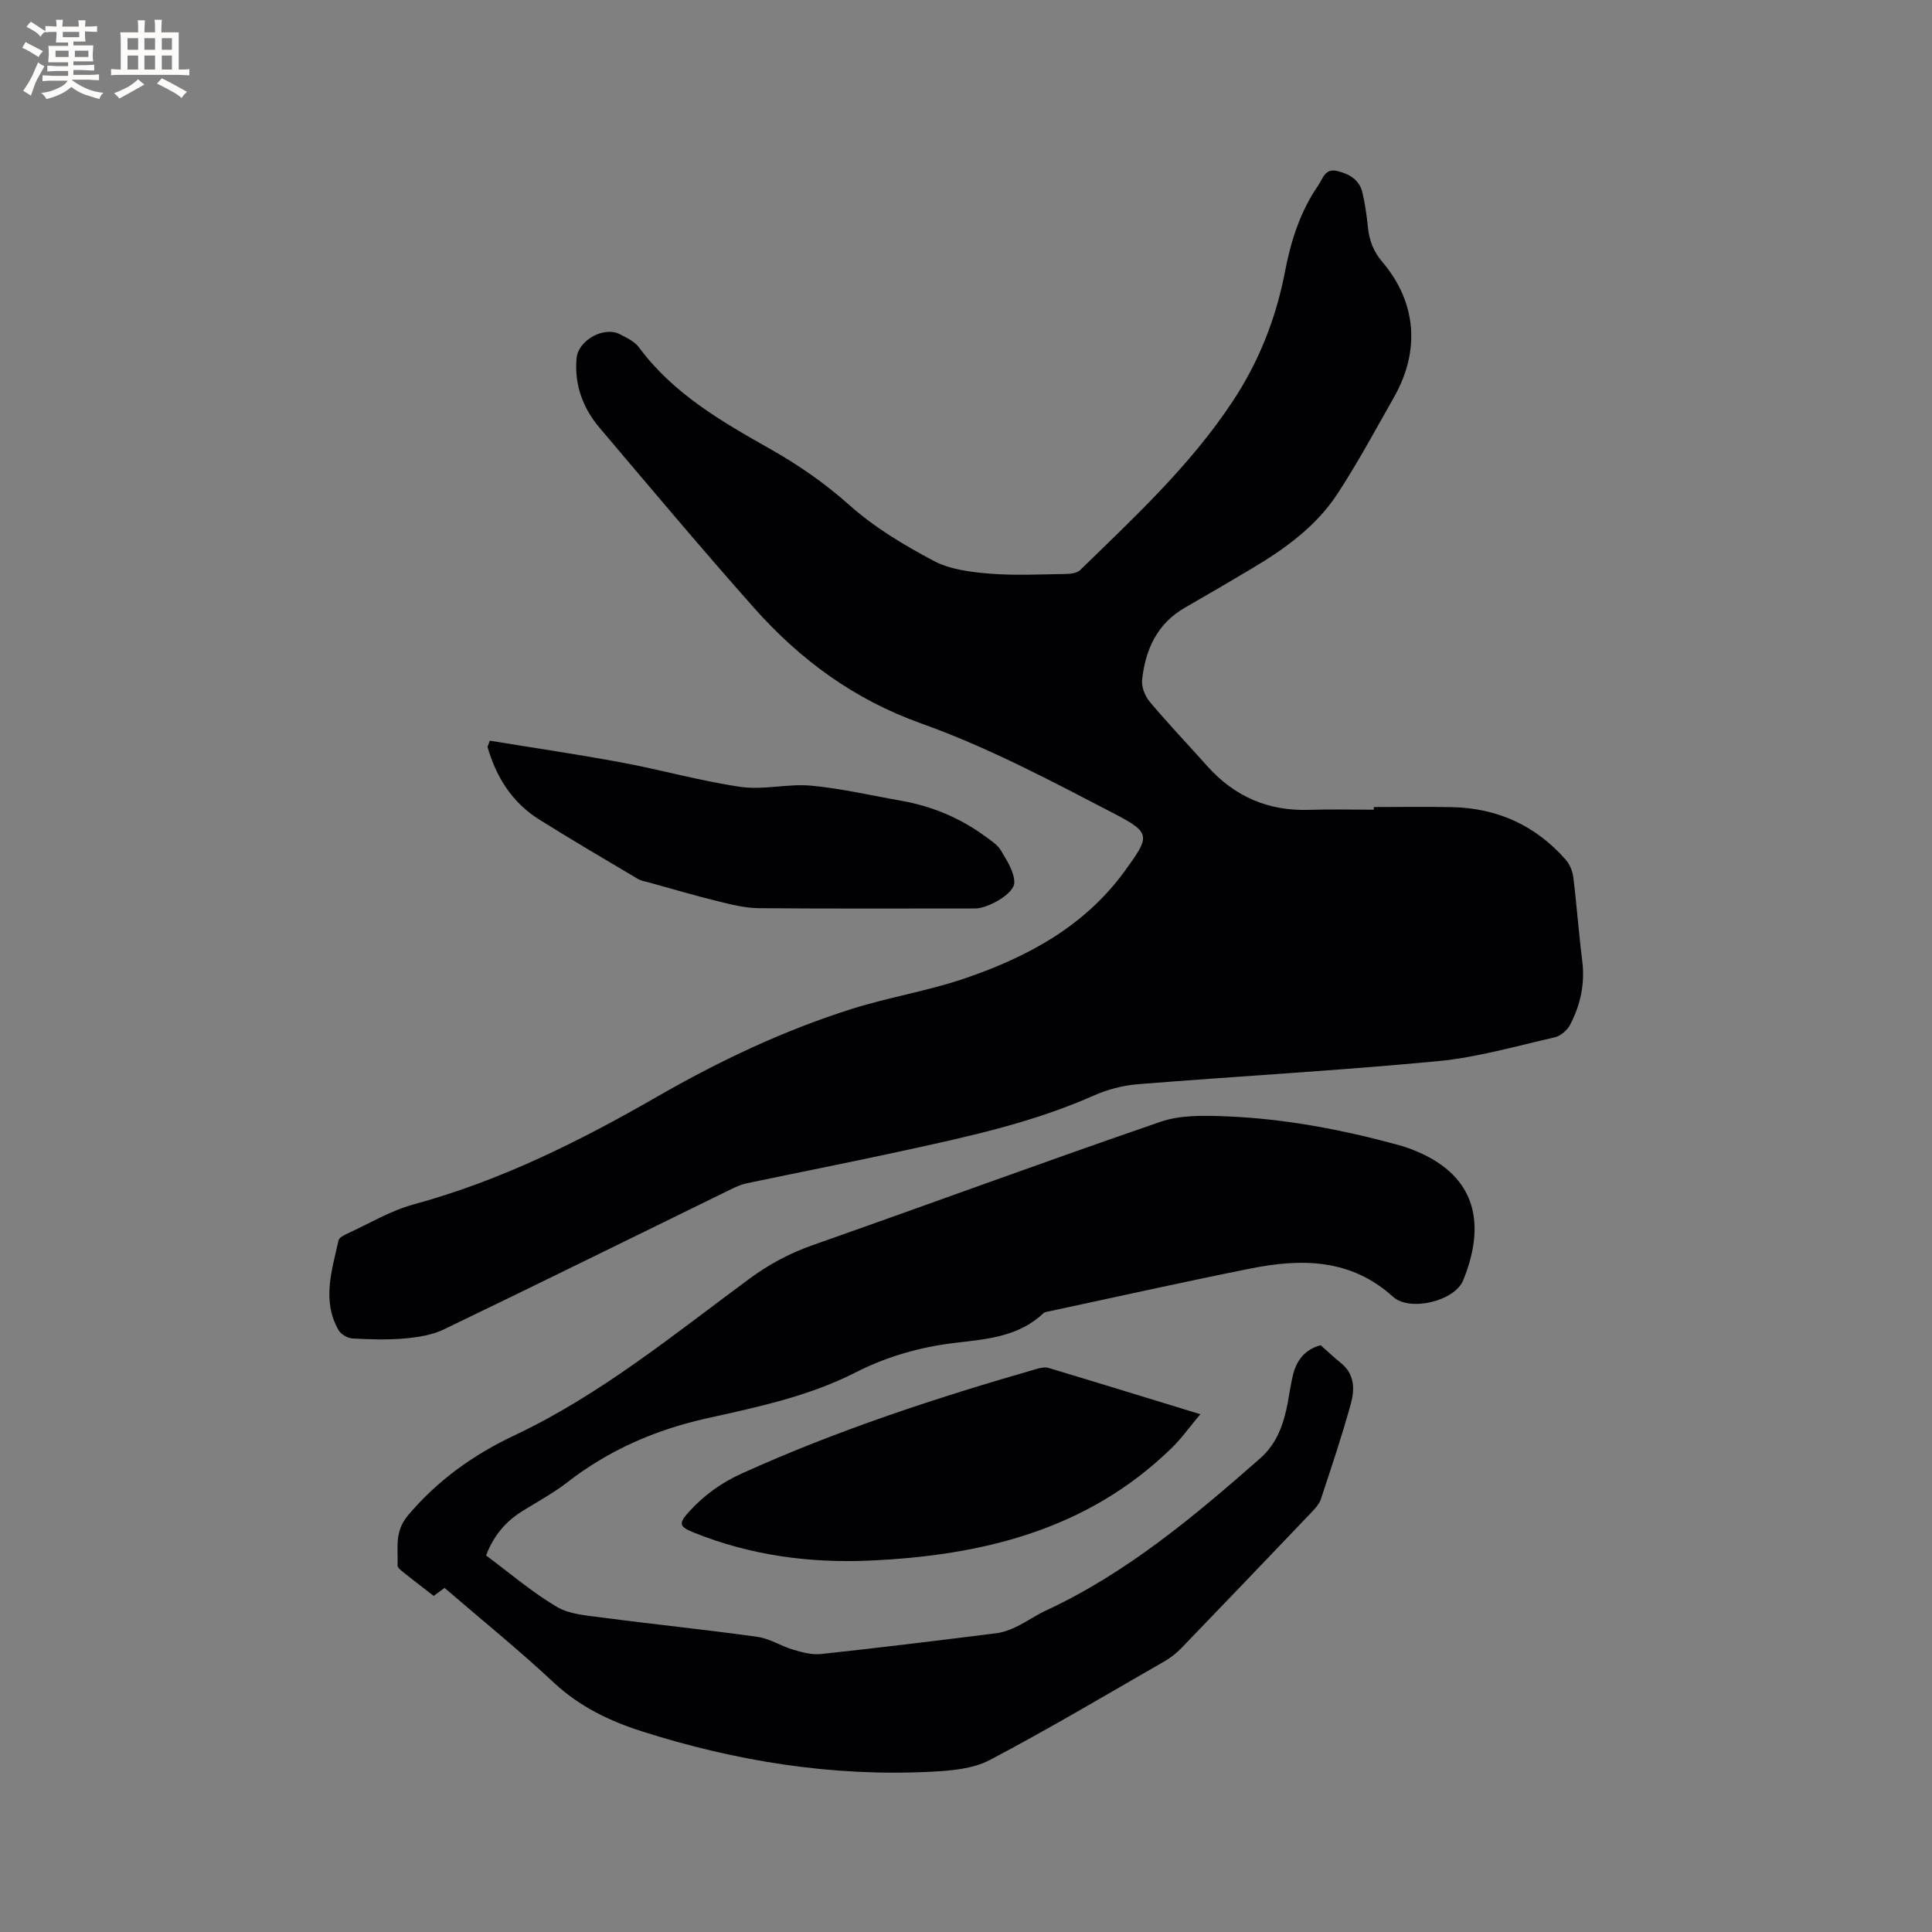 <svg enable-background="new 0 0 400 400" viewBox="0 0 400 400" xmlns="http://www.w3.org/2000/svg"><rect x="0" y="0" width="400" height="400" fill="#808080" stroke="none"/><g fill="#010103"><path d="m284.43 167.09c5.4 0 10.8-.09 16.2.02 9.39.2 17.29 3.79 23.51 10.85.84.95 1.43 2.36 1.59 3.62.72 5.78 1.13 11.6 1.86 17.39.59 4.72-.38 9.1-2.52 13.21-.6 1.15-2.02 2.33-3.26 2.61-8.03 1.82-16.04 4.15-24.19 4.92-20.67 1.96-41.41 3.11-62.11 4.77-3.08.25-6.26 1.1-9.1 2.36-12.79 5.67-26.35 8.57-39.91 11.52-10.64 2.31-21.33 4.41-31.99 6.65-1.12.24-2.2.74-3.24 1.25-19.79 9.67-39.54 19.43-59.38 28.98-2.46 1.18-5.39 1.63-8.14 1.88-3.58.31-7.21.2-10.81-.01-1-.06-2.37-.87-2.86-1.74-3.48-6.12-1.35-12.36 0-18.54.13-.61 1.19-1.14 1.92-1.47 4.51-2.07 8.89-4.71 13.63-6 17.96-4.88 34.38-13.08 50.38-22.28 12.89-7.42 26.27-13.76 40.45-18.23 7.56-2.38 15.48-3.65 22.98-6.18 13.11-4.43 25.09-10.8 33.5-22.43 5.11-7.07 5.47-7.77-2.21-11.76-13.03-6.77-26.14-13.75-39.91-18.66-14.05-5.01-25.21-13.26-34.8-24.07-10.83-12.21-21.32-24.71-31.87-37.16-3.47-4.1-5.26-8.91-4.78-14.39.32-3.75 5.66-6.74 9.01-4.98 1.39.73 3 1.47 3.89 2.67 7.08 9.59 17.06 15.34 27.13 21.03 5.89 3.33 11.37 7.11 16.49 11.68 5.15 4.6 11.28 8.27 17.42 11.52 3.38 1.79 7.63 2.32 11.54 2.64 5.27.43 10.6.15 15.9.07.98-.01 2.26-.19 2.89-.81 11.24-10.94 22.75-21.61 31.51-34.83 5.47-8.26 9.02-17.2 10.88-26.89 1.22-6.39 3.17-12.54 6.92-17.95.93-1.34 1.36-3.57 3.9-2.95 2.53.62 4.61 1.81 5.23 4.49.55 2.36.89 4.79 1.14 7.2.28 2.7 1.13 4.97 2.97 7.13 7.09 8.34 7.89 18.39 2.42 28.02-3.82 6.73-7.49 13.56-11.72 20.02-4.37 6.67-10.77 11.31-17.56 15.36-4.64 2.77-9.31 5.49-13.99 8.18-5.78 3.32-8.2 8.69-8.88 14.94-.16 1.48.62 3.41 1.61 4.59 3.82 4.54 7.92 8.85 11.87 13.27 5.64 6.32 12.64 9.36 21.14 9.07 4.45-.15 8.9-.03 13.36-.03-.01-.2-.01-.37-.01-.55z"/><path d="m92.04 328.76c-1.13.83-1.96 1.45-2.25 1.66-2.29-1.78-4.33-3.33-6.33-4.93-.47-.38-1.17-.94-1.15-1.38.16-3.55-.74-6.94 2.18-10.39 6.17-7.3 13.53-12.54 22.09-16.58 17.75-8.38 32.87-20.81 48.54-32.36 4.05-2.99 8.3-5.28 13.06-6.96 24.06-8.46 47.99-17.28 72.11-25.57 4.12-1.42 8.94-1.3 13.4-1.13 12.21.47 24.18 2.75 35.96 5.97 1.22.33 2.42.77 3.59 1.26 12.88 5.39 14.22 15.61 9.7 26.72-1.75 4.31-11.05 6.56-14.52 3.42-8.78-7.96-19.01-7.96-29.6-5.84-13.9 2.78-27.73 5.88-41.59 8.84-.41.09-.91.13-1.19.39-5.06 4.81-11.58 5.37-17.99 6.11-7.33.84-14.3 2.79-20.89 6.15-9.72 4.96-20.33 7.18-30.86 9.52-10.62 2.37-20.27 6.57-28.89 13.27-2.91 2.26-6.22 4.02-9.36 5.99-3.43 2.16-5.89 5.1-7.41 9.12 4.83 3.59 9.44 7.55 14.59 10.61 2.67 1.59 6.26 1.82 9.48 2.25 10.69 1.41 21.43 2.5 32.11 3.99 2.53.35 4.87 1.91 7.37 2.65 1.86.55 3.89 1.11 5.76.91 12.11-1.3 24.21-2.79 36.29-4.3 1.43-.18 2.87-.71 4.17-1.34 2.09-1.01 4.02-2.38 6.13-3.36 16.74-7.78 30.68-19.49 44.38-31.53 3.44-3.02 4.86-7.09 5.68-11.44.35-1.87.62-3.77 1.05-5.62.74-3.23 2.56-5.52 5.78-6.34 1.46 1.29 2.81 2.56 4.24 3.72 2.86 2.32 2.81 5.5 1.99 8.46-1.83 6.63-4.03 13.16-6.19 19.69-.35 1.04-1.22 1.97-2.01 2.8-8.93 9.36-17.87 18.7-26.85 28.01-1.01 1.05-2.21 2-3.47 2.73-12.03 6.91-23.96 14.01-36.23 20.47-3.46 1.82-7.92 2.2-11.96 2.41-20.55 1.07-40.58-2.14-60.1-8.37-6.62-2.11-12.87-5.11-18.17-10.05-7.24-6.78-15-13.05-22.64-19.63z"/><path d="m248.52 292.8c-2.33 2.77-3.95 5.06-5.93 6.99-17.39 16.95-39.15 22.26-62.48 23.31-12.53.56-24.72-1.08-36.42-5.78-3.15-1.26-3.24-1.91-.99-4.38 3.1-3.4 6.66-5.97 10.94-7.9 19.73-8.93 40.22-15.65 60.99-21.62.78-.22 1.71-.43 2.44-.21 10.13 3.04 20.23 6.16 31.45 9.59z"/><path d="m101.41 153.35c9.14 1.5 18.31 2.84 27.41 4.54 8.21 1.53 16.3 3.84 24.55 5.03 4.73.68 9.74-.7 14.54-.26 6.26.58 12.44 2.03 18.65 3.12 6.35 1.12 12.17 3.54 17.38 7.35 1.19.87 2.57 1.73 3.28 2.94 1.24 2.08 2.8 4.44 2.78 6.67-.02 2.32-5.48 5.35-8.1 5.35-14.94 0-29.88.07-44.81-.06-2.79-.03-5.62-.73-8.36-1.41-4.8-1.18-9.55-2.58-14.32-3.9-.81-.22-1.68-.35-2.38-.77-6.81-4.05-13.66-8.05-20.37-12.26-5.62-3.52-8.93-8.79-10.73-15.06.16-.43.32-.85.48-1.28z"/></g><path d="m6.8 9.5c.6.3 1.3.7 2.1 1.1-.4.4-.7.8-.9 1.2-.7-.4-1.3-.8-1.8-1.1s-1.1-.6-1.6-.8c.2-.4.5-.8.7-1.2.4.2.8.5 1.5.8zm.9 6.9c-.3.6-.5 1.1-.7 1.7s-.4 1.1-.6 1.7c-.6-.4-1.1-.7-1.6-1 .7-1 1.2-1.8 1.5-2.4.3-.5.6-1.1.8-1.7.3-.6.5-1.2.8-1.8.3.3.8.6 1.3.8-.7 1.3-1.2 2.2-1.5 2.7zm.1-11c.4.3 1 .7 1.7 1.1-.5.2-.8.6-1.1 1.1-.5-.6-1-1-1.4-1.2s-.9-.6-1.5-.8c.2-.4.5-.7.9-1.1.5.3.9.6 1.4.9zm10.5 13.1c1 .4 2 .6 3.1.7-.4.4-.7.8-.8 1.3-.9-.2-1.9-.6-3-.9-1-.4-2-.9-2.8-1.6-.5.4-1.1.9-1.9 1.3s-1.9.9-3.3 1.2c-.1-.3-.5-.8-1.1-1.3 1 0 2.1-.3 3.2-.8 1.2-.5 1.9-1 2.3-1.7h-3.2c-.4 0-1 0-2 .1v-1.2c1 0 1.7.1 2 .1h3.3v-1h-2.3c-.2 0-.9 0-2 .1v-1.2c1.2 0 1.9.1 2 .1h2.3v-.8h-4.1c0-.7.1-1.2.1-1.6 0-.5 0-1.1-.1-1.8h4.1v-.7h-2.5c0-.6.1-1.1.1-1.6v-.6h-.5c-.4 0-1 0-1.8.1v-1.3c1.2 0 1.9.1 2.1.1h.2c0-.3 0-.8-.1-1.4h1.4c0 .6-.1 1-.1 1.4h3.4c0-.4 0-.8-.1-1.3h1.5c0 .4-.1.9-.1 1.3.7 0 1.5 0 2.5-.1v1.2c-1 0-1.8-.1-2.5-.1v.6c0 .3 0 .8.1 1.5h-2.5v.8h4.1c0 .7-.1 1.3-.1 1.8s0 1 .1 1.5h-4.1v.8h1.4c.8 0 1.8 0 2.9-.1v1.2c-1 0-1.9-.1-2.8-.1h-1.5v1h3.2c.3 0 1 0 2.1-.1v1.2c-1.1 0-1.8-.1-2.1-.1h-3.4l-.1.1c1.4 1 2.4 1.5 3.4 1.9zm-4.1-6.7v-1.3h-2.7v1.3zm2.2-4.1v-1.1h-3.4v1.1zm1.9 4.1v-1.3h-2.8v1.3z" fill="#fcfbfa"/><path d="m37 6.7v2.3 5.4c1 0 1.8 0 2.2-.1v1.3c-.6 0-1.5-.1-2.5-.1h-11.9c-.7 0-1.3 0-1.8.1v-1.3c.5 0 1.1.1 2 .1v-5.2c0-1 0-1.8-.1-2.5h3.7c0-1.3 0-2.1-.1-2.5h1.5c0 .4-.1 1.3-.1 2.5h2.2c0-1.2 0-2.1-.1-2.6h1.5c0 .4-.1 1.3-.1 2.6zm-12.3 13.7c-.3-.4-.7-.8-1.1-1.1 1.1-.4 2.1-.9 2.9-1.3.8-.5 1.5-1 2.1-1.6.4.4.9.8 1.3 1.1-2.5 1.4-4.2 2.4-5.2 2.9zm3.9-10.1v-2.4h-2.2v2.4zm0 4.1v-2.9h-2.2v2.9zm3.5-4.1v-2.4h-2.2v2.4zm0 4.1v-2.9h-2.2v2.9zm.4 2.9 1-1.1c.6.3 1.4.7 2.5 1.3s2 1.1 2.7 1.5c-.4.4-.8.8-1.1 1.3-.8-.8-2.5-1.7-5.1-3zm3.1-7v-2.4h-2.1v2.4zm0 4.1v-2.9h-2.1v2.9z" fill="#fcfbfa"/></svg>
